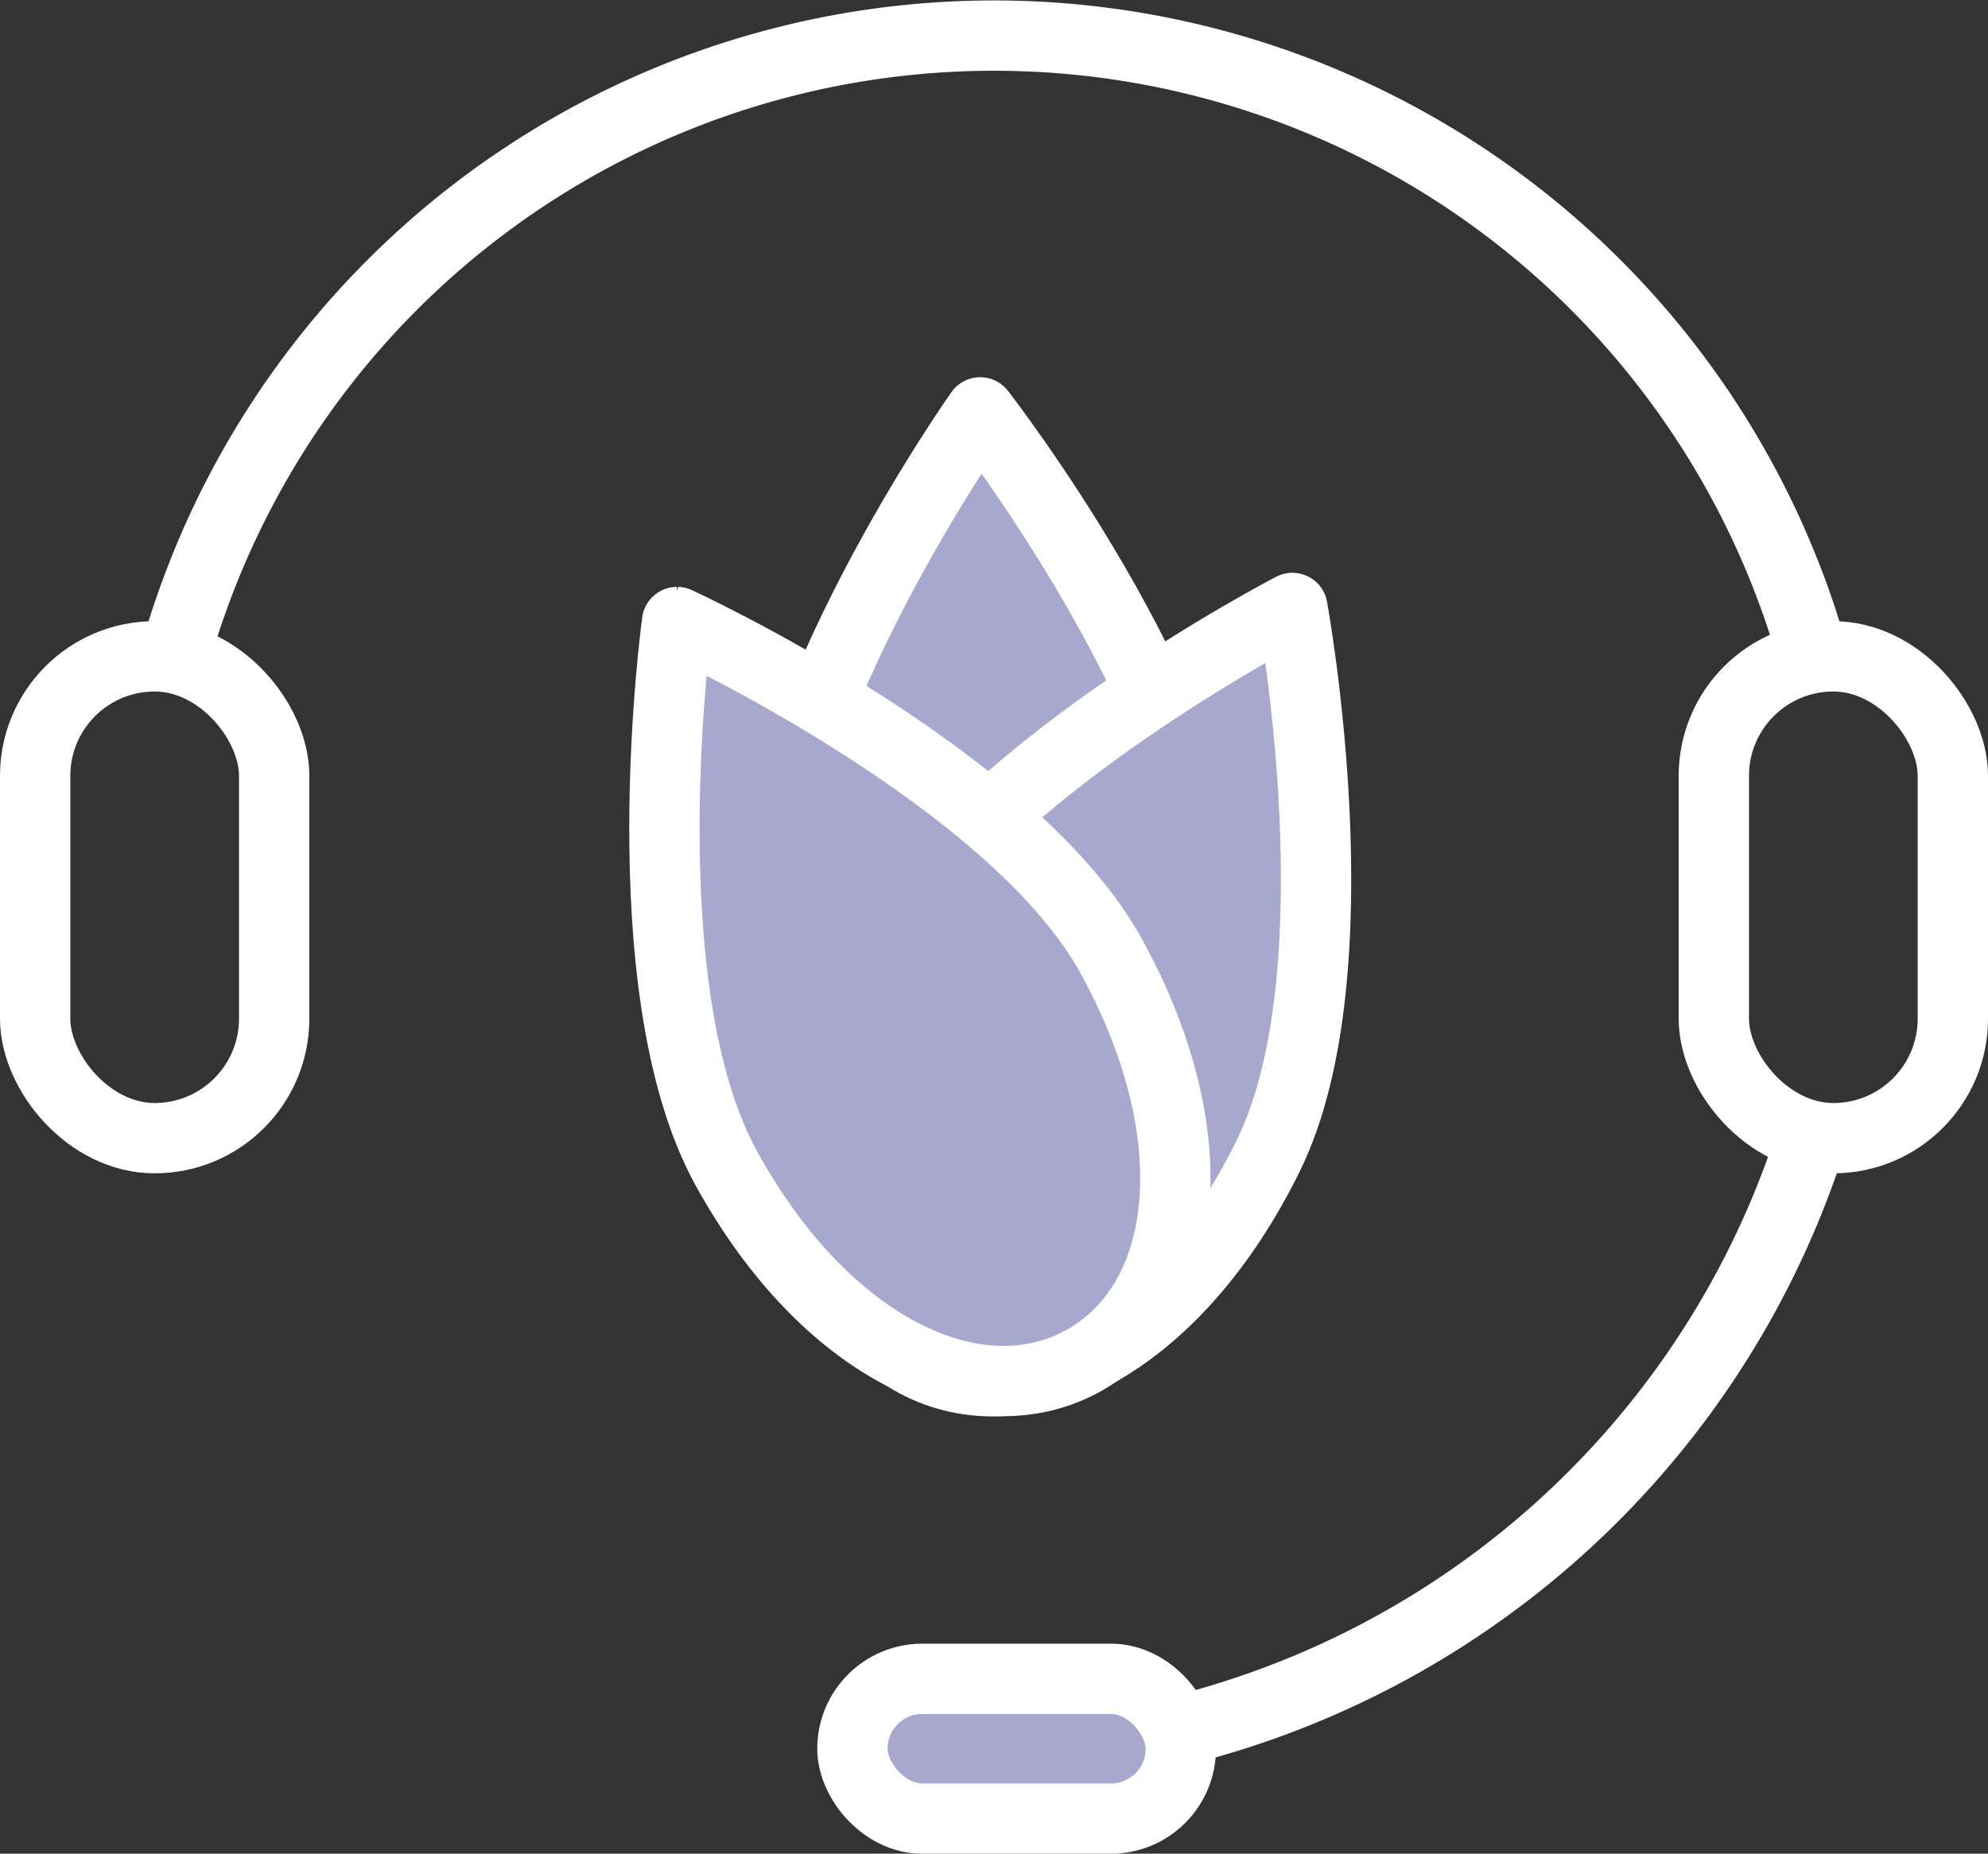 <svg xmlns="http://www.w3.org/2000/svg" width="56.543" height="52.735" viewBox="0 0 56.543 52.735"><rect x="0" y="0" width="56.543" height="52.735" fill="#333333" stroke="none"/><g transform="translate(-331 -535.499)"><g transform="translate(332 536.499)"><g transform="translate(0 0)"><path d="M1747.853,143.146a25.284,25.284,0,0,0,20.883-18.171" transform="translate(-1717.972 -94.398)" fill="none" stroke="#fff" stroke-miterlimit="10" stroke-width="2"/><path d="M1708.344,97.663a24.2,24.2,0,0,1,46.985,0" transform="translate(-1704.565 -79.259)" fill="none" stroke="#fff" stroke-miterlimit="10" stroke-width="2"/><rect width="6.798" height="13.707" rx="3.399" transform="translate(0 17.672)" fill="none" stroke="#fff" stroke-miterlimit="10" stroke-width="2"/><rect width="6.798" height="13.707" rx="3.399" transform="translate(47.745 17.672)" fill="none" stroke="#fff" stroke-miterlimit="10" stroke-width="2"/><rect width="9.341" height="3.976" rx="1.988" transform="translate(23.244 46.76)" fill="#a6a8ce" stroke="#fff" stroke-miterlimit="10" stroke-width="2"/><g transform="translate(17.898 10.731)"><path d="M1750.562,119.518c.133,5.862-2.577,9.76-6.028,9.839s-6.336-3.691-6.469-9.553,5.922-14.424,5.922-14.424S1750.428,113.658,1750.562,119.518Z" transform="translate(-1735.007 -105.38)" fill="#a6a8ce" stroke="#fff" stroke-linecap="round" stroke-linejoin="round" stroke-width="2"/><g transform="translate(0 5.565)"><path d="M1751.862,125.207c-2.583,5.264-6.786,7.472-9.886,5.951s-3.92-6.2-1.337-11.461,11.907-10.068,11.907-10.068S1754.445,119.945,1751.862,125.207Z" transform="translate(-1734.685 -109.63)" fill="#a6a8ce" stroke="#fff" stroke-linecap="round" stroke-linejoin="round" stroke-width="2"/><path d="M1737.483,125.465c2.822,5.139,7.121,7.154,10.146,5.494s3.635-6.37.813-11.509-12.354-9.515-12.354-9.515S1734.664,120.326,1737.483,125.465Z" transform="translate(-1735.729 -109.536)" fill="#a6a8ce" stroke="#fff" stroke-linecap="round" stroke-linejoin="round" stroke-width="2"/></g></g></g></g></g></svg>